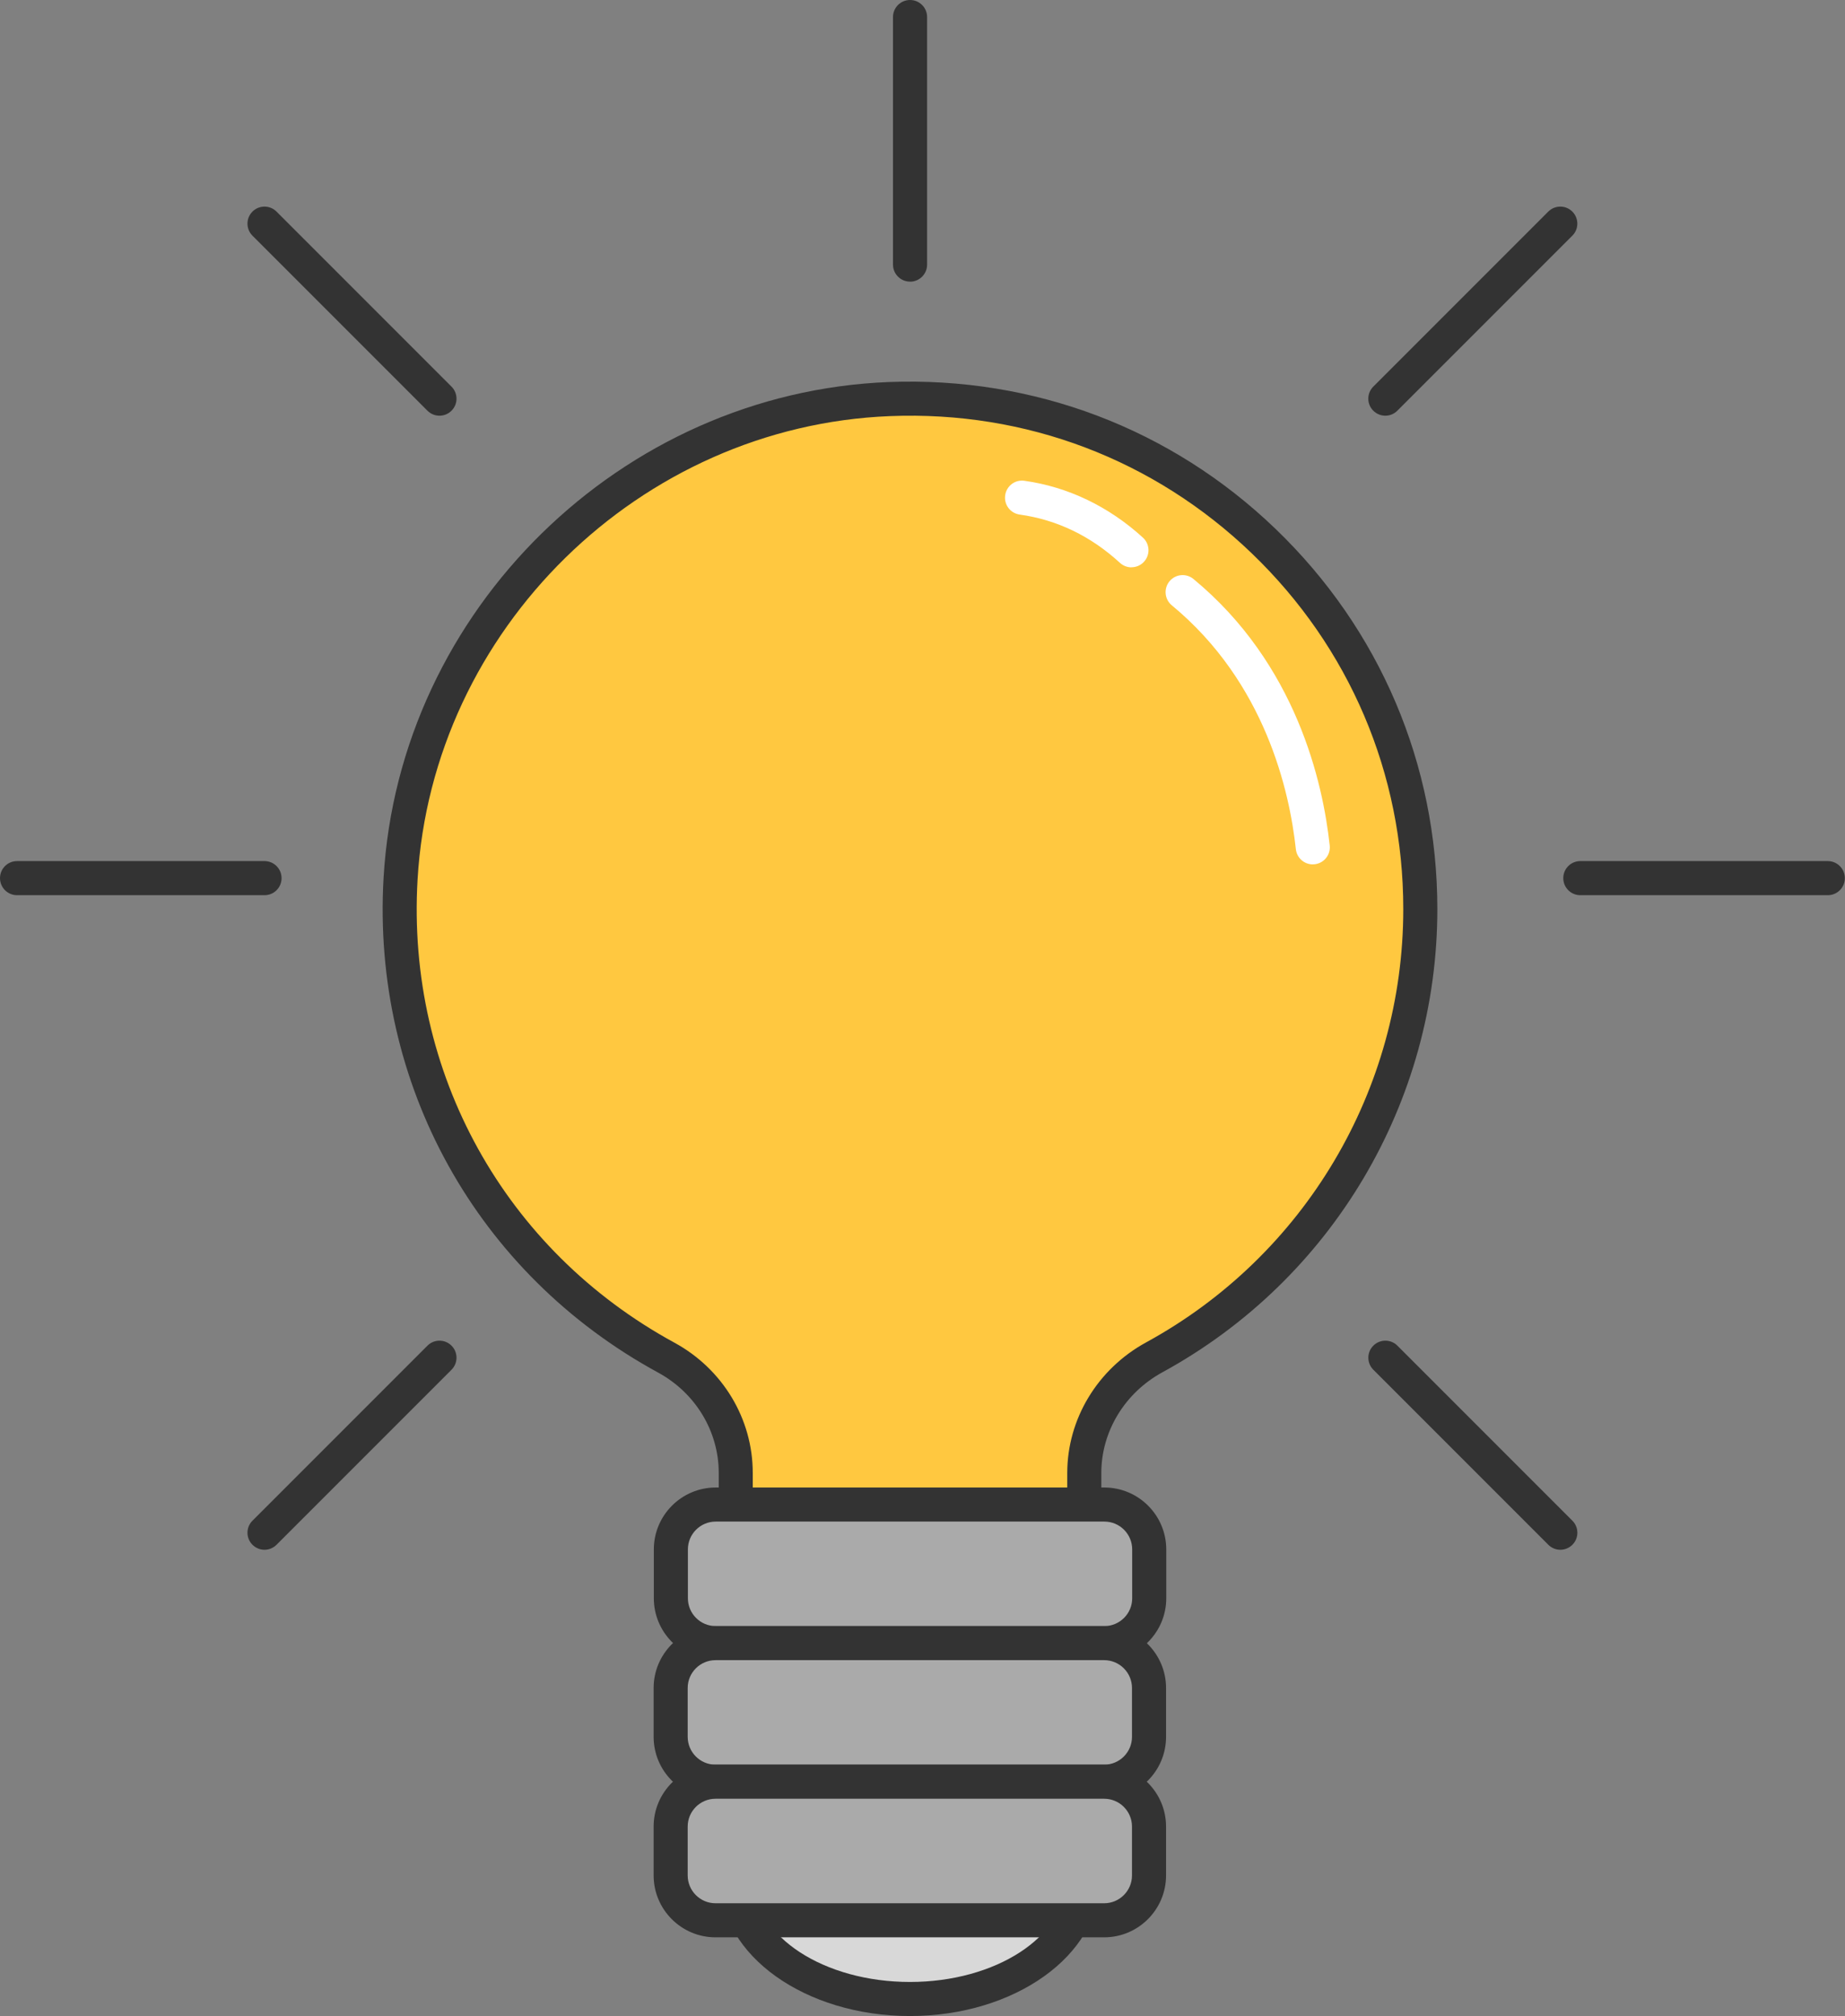 <?xml version="1.0" encoding="UTF-8"?><svg xmlns="http://www.w3.org/2000/svg" xmlns:xlink="http://www.w3.org/1999/xlink" data-name="Layer 1" height="500.0" preserveAspectRatio="xMidYMid meet" version="1.0" viewBox="0.0 0.0 457.7 500.0" width="457.7" zoomAndPan="magnify"><rect x="0.0" y="0.0" width="457.7" height="500.0" fill="#808080" stroke="none"/><g><g id="change1_1"><ellipse cx="225.74" cy="466.47" fill="#d8d8d8" rx="42.82" ry="29.31"/></g><g id="change2_2"><path d="M225.74,500c-25.94,0-47.05-15.04-47.05-33.53s21.1-33.53,47.05-33.53,47.04,15.04,47.04,33.53-21.1,33.53-47.04,33.53Zm0-58.61c-21.28,0-38.59,11.25-38.59,25.08s17.31,25.08,38.59,25.08,38.59-11.25,38.59-25.08-17.31-25.08-38.59-25.08Z" fill="#333"/></g></g><g><g id="change3_2"><path d="M352.35,225.47c0-71.61-59.46-129.33-131.7-126.49-64.57,2.54-117.5,54.39-121.27,118.9-2.99,51.18,24.45,96.26,65.91,118.84,10.52,5.73,17.23,16.59,17.23,28.57v34.46h86.45v-34.41c0-12.05,6.79-22.91,17.36-28.69,39.32-21.48,66-63.21,66-111.17Z" fill="#ffc840"/></g><g id="change2_4"><path d="M273.21,403.97h-94.91v-38.69c0-10.29-5.76-19.81-15.03-24.86-45-24.51-71.1-71.56-68.11-122.79,3.87-66.29,58.92-120.27,125.32-122.88,35.95-1.38,70.04,11.52,95.93,36.4,25.9,24.9,40.16,58.39,40.16,94.31,0,47.88-26.13,91.9-68.2,114.88-9.35,5.11-15.16,14.68-15.16,24.98v38.64Zm-86.45-8.45h78v-30.19c0-13.39,7.5-25.81,19.56-32.4,39.35-21.49,63.8-62.67,63.8-107.46,0-33.6-13.34-64.93-37.57-88.22-24.21-23.28-56.03-35.39-89.74-34.05-62.11,2.44-113.6,52.92-117.22,114.92-2.8,47.93,21.62,91.95,63.72,114.88,11.99,6.53,19.43,18.9,19.43,32.28v30.24Z" fill="#333"/></g></g><g><g id="change4_1"><rect fill="#aaa" height="34.37" rx="11.12" ry="11.12" width="118.67" x="166.42" y="373.15"/></g><g id="change2_3"><path d="M273.97,411.74h-96.42c-8.46,0-15.35-6.89-15.35-15.35v-12.12c0-8.46,6.89-15.35,15.35-15.35h96.42c8.46,0,15.35,6.89,15.35,15.35v12.12c0,8.46-6.89,15.35-15.35,15.35Zm-96.42-34.37c-3.8,0-6.9,3.09-6.9,6.9v12.12c0,3.8,3.09,6.9,6.9,6.9h96.42c3.8,0,6.9-3.09,6.9-6.9v-12.12c0-3.8-3.09-6.9-6.9-6.9h-96.42Z" fill="#333"/></g></g><g><g id="change4_2"><rect fill="#aaa" height="34.37" rx="11.12" ry="11.12" width="118.67" x="166.38" y="407.52"/></g><g id="change2_10"><path d="M273.92,446.11h-96.42c-8.46,0-15.35-6.89-15.35-15.35v-12.12c0-8.46,6.89-15.35,15.35-15.35h96.42c8.46,0,15.35,6.89,15.35,15.35v12.12c0,8.46-6.89,15.35-15.35,15.35Zm-96.42-34.37c-3.8,0-6.9,3.09-6.9,6.9v12.12c0,3.8,3.09,6.9,6.9,6.9h96.42c3.8,0,6.9-3.09,6.9-6.9v-12.12c0-3.8-3.09-6.9-6.9-6.9h-96.42Z" fill="#333"/></g></g><g><g id="change4_3"><rect fill="#aaa" height="34.37" rx="11.12" ry="11.12" width="118.67" x="166.38" y="441.88"/></g><g id="change2_11"><path d="M273.92,480.48h-96.42c-8.46,0-15.35-6.89-15.35-15.35v-12.12c0-8.46,6.89-15.35,15.35-15.35h96.42c8.46,0,15.35,6.89,15.35,15.35v12.12c0,8.46-6.89,15.35-15.35,15.35Zm-96.42-34.37c-3.8,0-6.9,3.09-6.9,6.9v12.12c0,3.8,3.09,6.9,6.9,6.9h96.42c3.8,0,6.9-3.09,6.9-6.9v-12.12c0-3.8-3.09-6.9-6.9-6.9h-96.42Z" fill="#333"/></g></g><g id="change5_1"><path d="M325.67,214.38c-2.13,0-3.96-1.61-4.2-3.77-1.55-14.38-7.6-41.35-30.78-60.49-1.8-1.49-2.05-4.15-.57-5.95,1.48-1.8,4.15-2.06,5.95-.57,25.49,21.05,32.12,50.45,33.8,66.1,.25,2.32-1.43,4.4-3.75,4.65-.15,.02-.31,.02-.46,.02Z" fill="#fff"/></g><g id="change5_2"><path d="M280.69,140.71c-1.02,0-2.04-.37-2.85-1.11-7.28-6.67-15.65-10.7-24.88-11.98-2.31-.32-3.93-2.45-3.6-4.77,.32-2.31,2.42-3.94,4.76-3.61,10.8,1.5,20.97,6.38,29.42,14.11,1.72,1.58,1.84,4.25,.26,5.97-.83,.91-1.98,1.37-3.12,1.37Z" fill="#fff"/></g><g id="change2_5"><path d="M225.76,69.85c-2.33,0-4.23-1.89-4.23-4.23V4.23c0-2.33,1.89-4.23,4.23-4.23s4.23,1.89,4.23,4.23v61.4c0,2.33-1.89,4.23-4.23,4.23Z" fill="#333"/></g><g id="change2_6"><path d="M65.62,222.02H4.23c-2.33,0-4.23-1.89-4.23-4.23s1.89-4.23,4.23-4.23h61.39c2.33,0,4.23,1.89,4.23,4.23s-1.89,4.23-4.23,4.23Z" fill="#333"/></g><g id="change2_7"><path d="M453.43,222.02h-61.39c-2.33,0-4.23-1.89-4.23-4.23s1.89-4.23,4.23-4.23h61.39c2.33,0,4.23,1.89,4.23,4.23s-1.89,4.23-4.23,4.23Z" fill="#333"/></g><g><g id="change3_1"><path d="M343.67 98.88L387.09 55.46" fill="#ffc840"/></g><g id="change2_1"><path d="M343.67,103.1c-1.08,0-2.16-.41-2.99-1.24-1.65-1.65-1.65-4.32,0-5.97l43.41-43.41c1.65-1.65,4.32-1.65,5.97,0,1.65,1.65,1.65,4.32,0,5.97l-43.41,43.41c-.83,.83-1.91,1.24-2.99,1.24Z" fill="#333"/></g></g><g><g id="change3_5"><path d="M109.03 98.88L65.62 55.46" fill="#ffc840"/></g><g id="change2_12"><path d="M109.03,103.1c-1.08,0-2.16-.41-2.99-1.24L62.63,58.45c-1.65-1.65-1.65-4.33,0-5.97,1.65-1.65,4.32-1.65,5.97,0l43.41,43.41c1.65,1.65,1.65,4.33,0,5.97-.83,.83-1.91,1.24-2.99,1.24Z" fill="#333"/></g></g><g><g id="change3_3"><path d="M109.03 336.72L65.62 380.14" fill="#ffc840"/></g><g id="change2_8"><path d="M65.62,384.36c-1.08,0-2.16-.41-2.99-1.24-1.65-1.65-1.65-4.32,0-5.97l43.41-43.41c1.65-1.65,4.32-1.65,5.97,0,1.65,1.65,1.65,4.32,0,5.97l-43.41,43.41c-.83,.83-1.91,1.24-2.99,1.24Z" fill="#333"/></g></g><g><g id="change3_4"><path d="M343.67 336.72L387.09 380.14" fill="#ffc840"/></g><g id="change2_9"><path d="M387.09,384.36c-1.08,0-2.16-.41-2.99-1.24l-43.41-43.41c-1.65-1.65-1.65-4.33,0-5.97,1.65-1.65,4.32-1.65,5.97,0l43.41,43.41c1.65,1.65,1.65,4.33,0,5.97-.83,.83-1.91,1.24-2.99,1.24Z" fill="#333"/></g></g></svg>